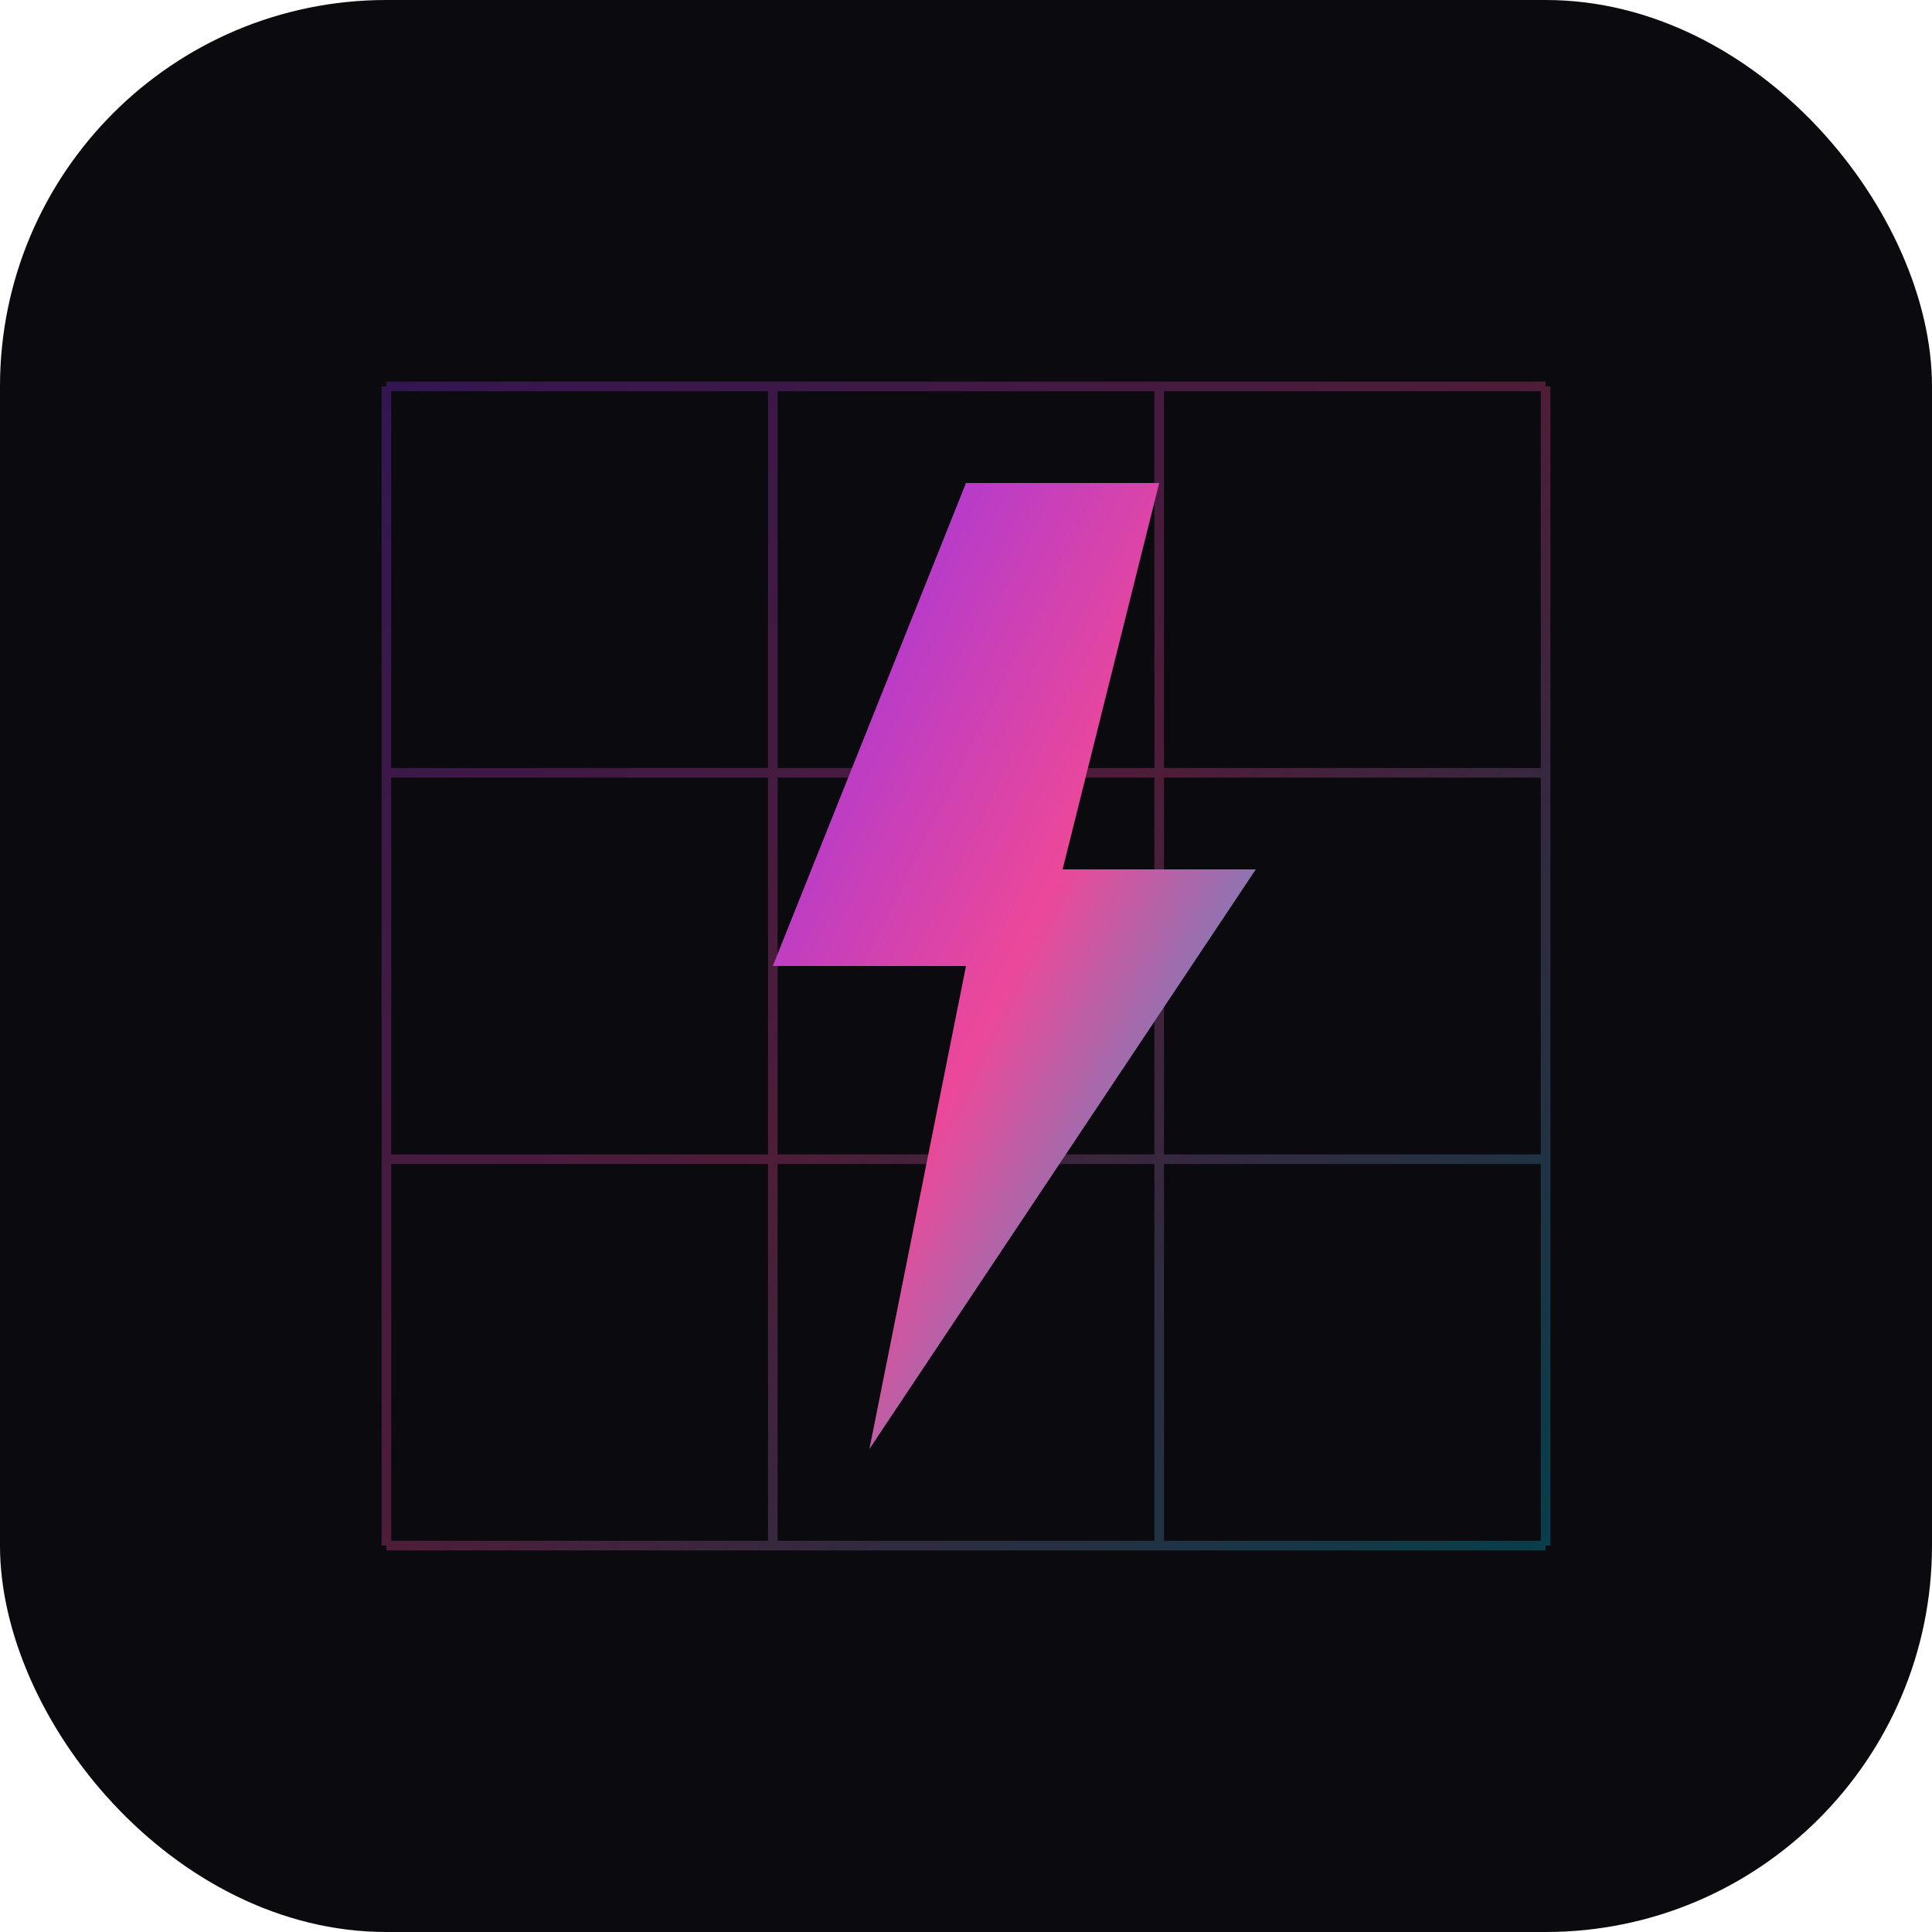 <svg xmlns="http://www.w3.org/2000/svg" viewBox="0 0 100 100">
  <defs>
    <linearGradient id="grad1" x1="0%" y1="0%" x2="100%" y2="100%">
      <stop offset="0%" style="stop-color:#9333EA;stop-opacity:1" />
      <stop offset="50%" style="stop-color:#EC4899;stop-opacity:1" />
      <stop offset="100%" style="stop-color:#06B6D4;stop-opacity:1" />
    </linearGradient>
    <filter id="glow">
      <feGaussianBlur stdDeviation="3" result="coloredBlur"/>
      <feMerge>
        <feMergeNode in="coloredBlur"/>
        <feMergeNode in="SourceGraphic"/>
      </feMerge>
    </filter>
  </defs>

  <!-- Background -->
  <rect width="100" height="100" fill="#0a0a0f" rx="20"/>

  <!-- Grid pattern -->
  <path d="M 20 20 L 20 80 M 40 20 L 40 80 M 60 20 L 60 80 M 80 20 L 80 80 M 20 20 L 80 20 M 20 40 L 80 40 M 20 60 L 80 60 M 20 80 L 80 80"
        stroke="url(#grad1)"
        stroke-width="0.5"
        opacity="0.3"/>

  <!-- Lightning bolt icon -->
  <path d="M 50 25 L 40 50 L 50 50 L 45 75 L 65 45 L 55 45 L 60 25 Z"
        fill="url(#grad1)"
        filter="url(#glow)"/>
</svg>
